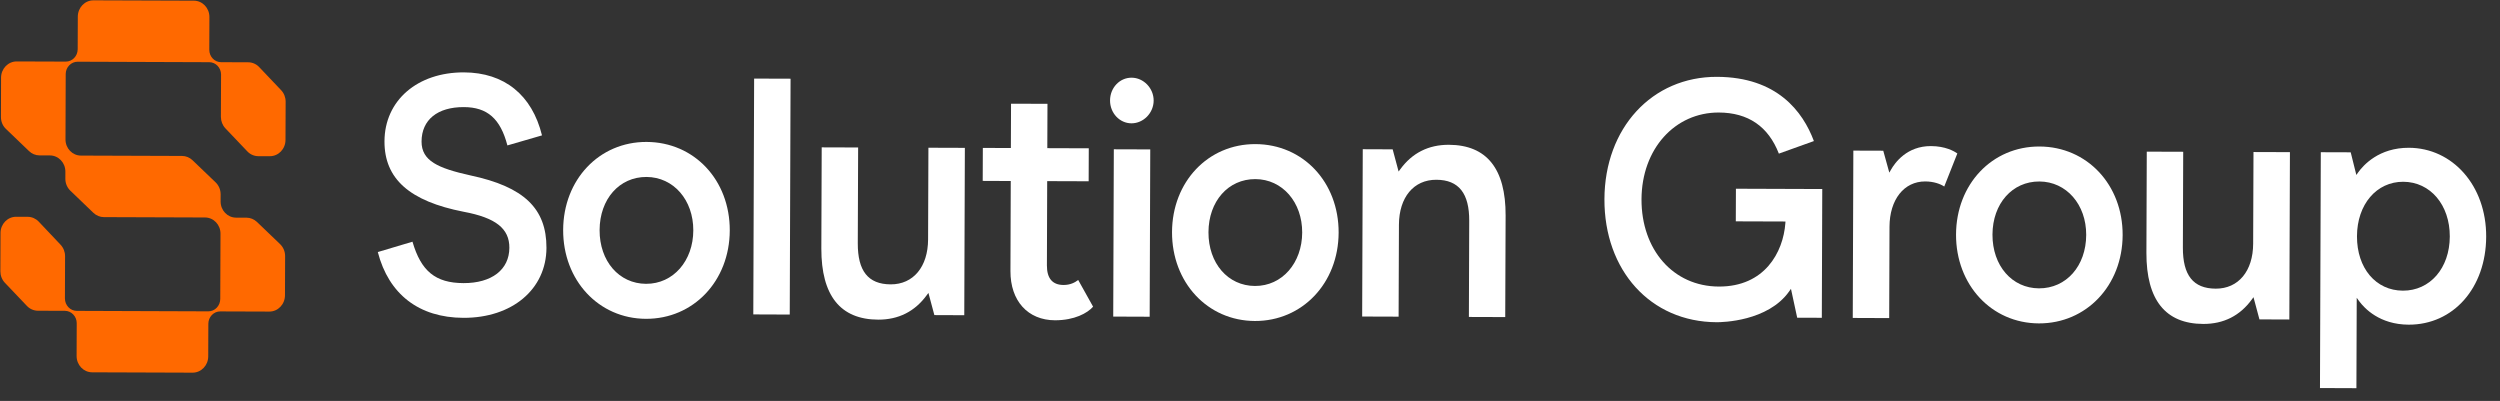 <?xml version="1.0" encoding="UTF-8"?>
<svg xmlns="http://www.w3.org/2000/svg" width="106" height="17" viewBox="0 0 106 17" fill="none">
  <rect x="0" y="0" width="106" height="17" fill="#333333" stroke="none"/>
  <path d="M19.949 7.438C18.57 7.131 17.871 6.822 17.874 5.998C17.878 5.082 18.548 4.537 19.666 4.541C20.662 4.544 21.217 5.031 21.514 6.166L22.981 5.74C22.557 4.022 21.383 3.076 19.672 3.069C17.694 3.062 16.308 4.263 16.302 5.99C16.296 7.58 17.363 8.531 19.66 8.979C21.021 9.233 21.6 9.691 21.597 10.505C21.594 11.434 20.849 12.008 19.653 12.004C18.456 12 17.851 11.49 17.489 10.248L16.019 10.687C16.482 12.48 17.769 13.469 19.648 13.476C21.715 13.483 23.163 12.264 23.17 10.511C23.175 8.839 22.213 7.919 19.949 7.438Z" fill="white"></path>
  <path d="M27.416 6.018C25.407 6.011 23.886 7.615 23.878 9.749C23.87 11.883 25.381 13.511 27.389 13.518C29.398 13.525 30.934 11.916 30.942 9.774C30.949 7.632 29.434 6.026 27.416 6.018ZM27.394 12.034C26.247 12.03 25.418 11.071 25.423 9.755C25.428 8.438 26.263 7.499 27.41 7.503C28.558 7.507 29.401 8.481 29.396 9.769C29.392 11.056 28.551 12.038 27.394 12.034Z" fill="white"></path>
  <path d="M33.52 3.337L31.975 3.332L31.94 13.331L33.485 13.337L33.52 3.337Z" fill="white"></path>
  <path d="M37.235 13.553C38.098 13.556 38.791 13.206 39.295 12.514L39.365 12.419L39.617 13.36L40.885 13.365L40.91 6.269L39.365 6.264L39.351 10.15C39.347 11.311 38.725 12.06 37.765 12.057C36.804 12.053 36.366 11.483 36.37 10.314L36.385 6.253L34.84 6.248L34.825 10.539C34.821 12.533 35.632 13.547 37.235 13.553Z" fill="white"></path>
  <path d="M44.729 13.58C45.553 13.582 46.108 13.278 46.347 13.003L45.715 11.87C45.583 11.977 45.377 12.084 45.093 12.083C44.624 12.081 44.387 11.803 44.389 11.253L44.401 7.68L46.159 7.686L46.164 6.288L44.406 6.282L44.413 4.402L42.868 4.397L42.861 6.276L41.672 6.272L41.667 7.67L42.856 7.675L42.843 11.494C42.838 12.757 43.58 13.575 44.729 13.58Z" fill="white"></path>
  <path d="M48.771 6.335L47.226 6.33L47.201 13.423L48.746 13.429L48.771 6.335Z" fill="white"></path>
  <path d="M47.973 5.229C48.481 5.231 48.913 4.79 48.915 4.265C48.917 3.742 48.49 3.296 47.98 3.294C47.471 3.292 47.068 3.724 47.066 4.258C47.064 4.793 47.471 5.227 47.973 5.229Z" fill="white"></path>
  <path d="M53.232 6.11C51.223 6.103 49.702 7.706 49.694 9.84C49.687 11.975 51.197 13.602 53.206 13.61C55.214 13.617 56.75 12.007 56.758 9.865C56.765 7.724 55.25 6.117 53.232 6.11ZM53.211 12.125C52.063 12.121 51.235 11.162 51.239 9.846C51.244 8.53 52.08 7.59 53.227 7.594C54.374 7.598 55.217 8.573 55.213 9.86C55.208 11.147 54.367 12.129 53.211 12.125Z" fill="white"></path>
  <path d="M63.822 13.444L63.838 9.138C63.845 7.153 63.035 6.145 61.431 6.139C60.568 6.136 59.875 6.486 59.371 7.178L59.301 7.273L59.049 6.332L57.781 6.327L57.756 13.421L59.301 13.426L59.315 9.528C59.319 8.367 59.941 7.618 60.901 7.622C61.862 7.625 62.3 8.211 62.295 9.364L62.281 13.439L63.822 13.444Z" fill="white"></path>
  <path d="M72.791 13.662C73.011 13.662 74.957 13.633 75.862 12.353L75.937 12.246L76.201 13.471L77.245 13.474L77.264 8.015L73.603 8.002L73.598 9.385L75.704 9.392L75.7 9.457C75.609 10.704 74.816 12.157 72.88 12.15C70.943 12.144 69.593 10.587 69.6 8.449C69.608 6.311 71.017 4.765 72.879 4.771C74.122 4.776 74.977 5.361 75.424 6.514L76.909 5.981C76.442 4.73 75.351 3.267 72.802 3.258C70.046 3.248 68.038 5.428 68.028 8.444C68.017 11.459 69.974 13.652 72.791 13.662Z" fill="white"></path>
  <path d="M81.632 7.693C81.993 7.695 82.272 7.799 82.436 7.909L82.991 6.507C82.852 6.408 82.484 6.196 81.872 6.194C80.853 6.191 80.347 6.896 80.175 7.2L80.107 7.32L79.85 6.39L78.582 6.386L78.557 13.481L80.102 13.487L80.115 9.613C80.12 8.462 80.729 7.69 81.632 7.693Z" fill="white"></path>
  <path d="M86.474 6.212C84.465 6.205 82.944 7.809 82.936 9.943C82.929 12.077 84.439 13.705 86.448 13.712C88.456 13.719 89.992 12.11 90 9.968C90.007 7.834 88.492 6.219 86.474 6.212ZM86.453 12.226C85.305 12.221 84.477 11.263 84.481 9.947C84.486 8.63 85.322 7.691 86.469 7.695C87.616 7.699 88.46 8.673 88.455 9.961C88.45 11.279 87.609 12.23 86.453 12.226Z" fill="white"></path>
  <path d="M93.418 13.735C94.282 13.738 94.974 13.388 95.478 12.696L95.548 12.601L95.8 13.542L97.068 13.547L97.093 6.451L95.548 6.446L95.534 10.333C95.53 11.493 94.908 12.242 93.948 12.239C92.987 12.236 92.55 11.665 92.554 10.496L92.568 6.435L91.023 6.43L91.008 10.721C91.003 12.717 91.815 13.729 93.418 13.735Z" fill="white"></path>
  <path d="M102.126 13.766C104.025 13.772 105.407 12.203 105.414 10.034C105.422 7.865 103.983 6.272 102.138 6.266C100.868 6.261 100.207 7 99.981 7.317L99.909 7.419L99.67 6.458L98.402 6.454L98.367 16.453L99.912 16.459L99.925 12.627L100.027 12.768C100.25 13.069 100.891 13.761 102.126 13.766ZM101.898 7.707C103.045 7.711 103.876 8.688 103.871 10.03C103.866 11.373 103.031 12.328 101.882 12.324C100.735 12.32 99.931 11.371 99.936 10.017C99.941 8.662 100.767 7.703 101.898 7.707Z" fill="white"></path>
  <path d="M9.366 4.954L9.373 3.163C9.374 2.875 9.149 2.638 8.874 2.637L3.292 2.617C3.014 2.616 2.787 2.852 2.786 3.139L2.777 5.909C2.775 6.288 3.067 6.595 3.43 6.597L7.719 6.612C7.884 6.612 8.039 6.677 8.162 6.793L9.141 7.731C9.277 7.861 9.355 8.046 9.355 8.24L9.354 8.54C9.352 8.919 9.644 9.226 10.007 9.228L10.45 9.229C10.615 9.23 10.77 9.294 10.893 9.408L11.875 10.35C12.011 10.48 12.09 10.665 12.089 10.859L12.083 12.521C12.082 12.904 11.784 13.213 11.418 13.211L9.337 13.204C9.062 13.203 8.835 13.438 8.834 13.726L8.829 15.111C8.828 15.493 8.53 15.802 8.166 15.801L3.905 15.786C3.541 15.784 3.247 15.475 3.248 15.094L3.253 13.704C3.254 13.417 3.029 13.18 2.751 13.179L1.606 13.175C1.431 13.174 1.265 13.101 1.143 12.973L0.209 11.992C0.084 11.861 0.016 11.686 0.016 11.504L0.022 9.878C0.023 9.497 0.321 9.19 0.684 9.191L1.178 9.193C1.351 9.194 1.517 9.267 1.639 9.394L2.57 10.378C2.691 10.507 2.76 10.682 2.759 10.862L2.753 12.652C2.752 12.943 2.977 13.18 3.255 13.181L8.833 13.201C9.111 13.202 9.338 12.966 9.339 12.675L9.349 9.909C9.35 9.53 9.058 9.223 8.695 9.221L4.406 9.206C4.241 9.206 4.083 9.14 3.96 9.024L2.985 8.087C2.848 7.957 2.77 7.772 2.771 7.578L2.772 7.278C2.773 6.899 2.481 6.592 2.118 6.59L1.675 6.589C1.51 6.588 1.352 6.524 1.231 6.406L0.254 5.469C0.117 5.34 0.039 5.157 0.04 4.96L0.045 3.291C0.047 2.911 0.345 2.604 0.707 2.605L2.788 2.612C3.067 2.613 3.293 2.378 3.294 2.087L3.299 0.704C3.301 0.322 3.598 0.013 3.962 0.014L8.222 0.029C8.586 0.03 8.88 0.341 8.879 0.72L8.874 2.112C8.873 2.4 9.098 2.636 9.373 2.637L10.526 2.641C10.701 2.642 10.867 2.715 10.99 2.845L11.919 3.823C12.043 3.952 12.111 4.127 12.111 4.309L12.105 5.935C12.104 6.317 11.806 6.625 11.44 6.623L10.95 6.622C10.777 6.621 10.61 6.548 10.488 6.42L9.557 5.442C9.434 5.312 9.366 5.136 9.366 4.954Z" fill="#FF6900"></path>
</svg>
